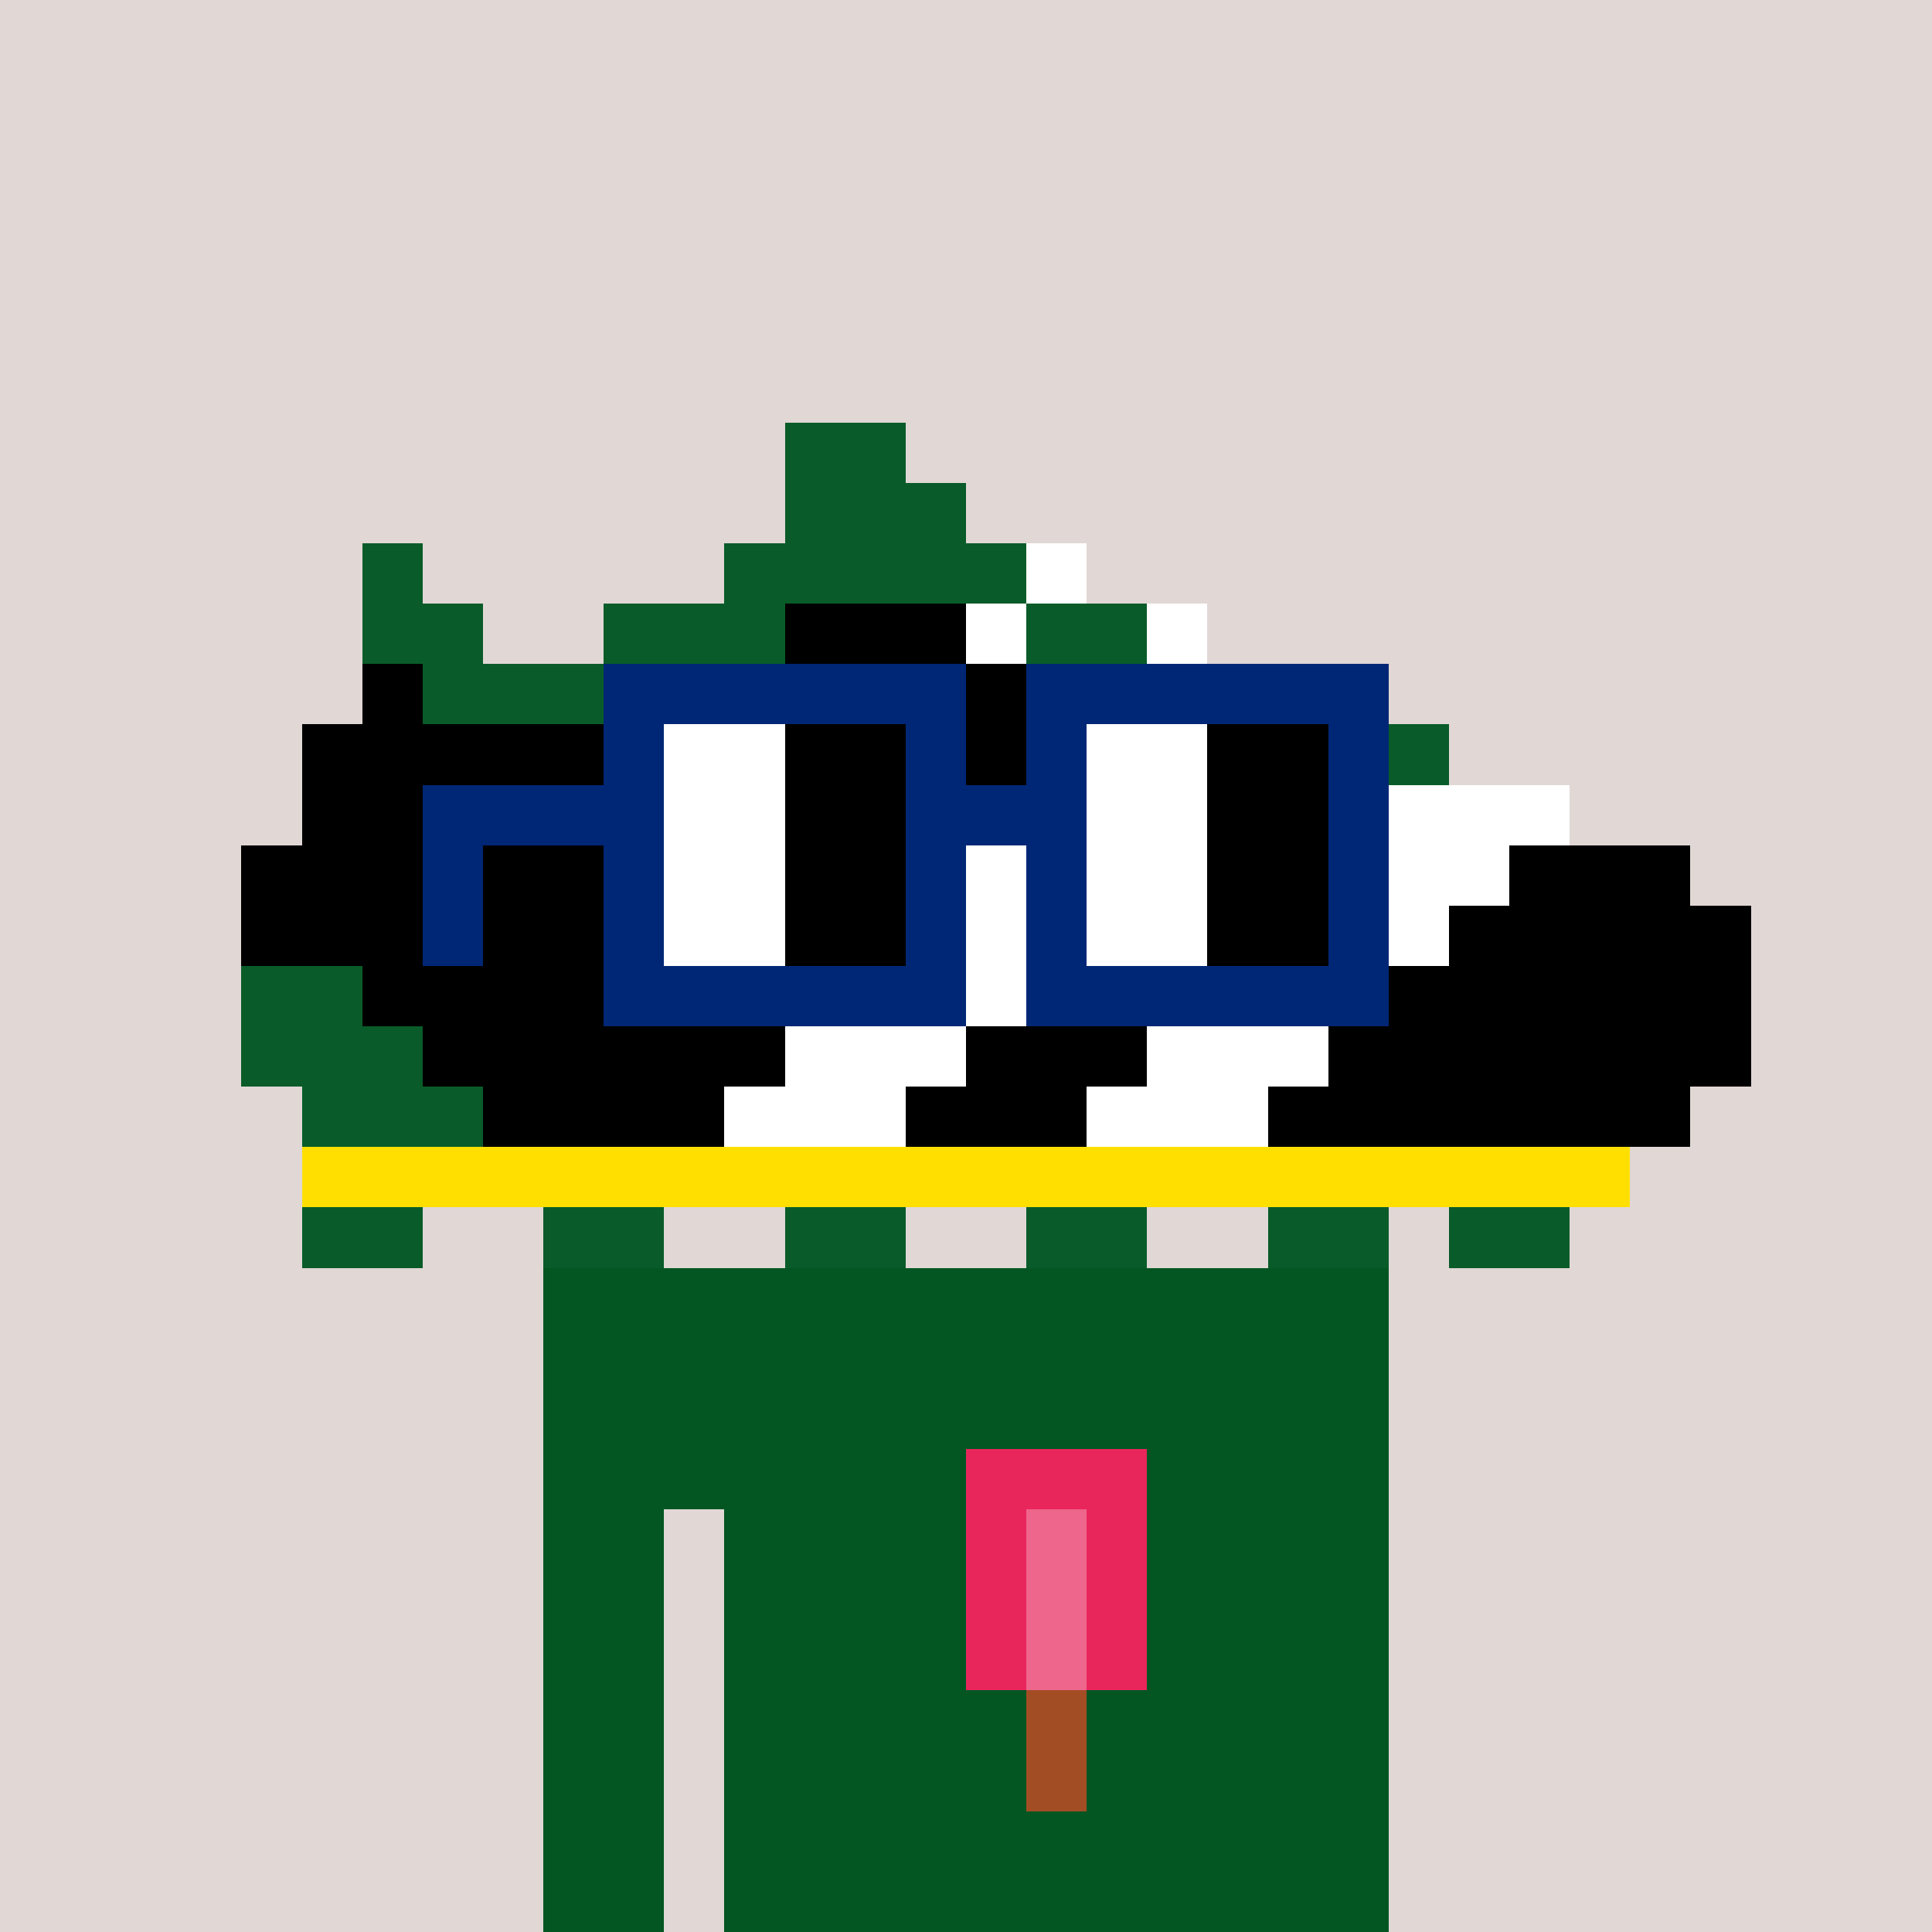 <svg width="320" height="320" viewBox="0 0 320 320" xmlns="http://www.w3.org/2000/svg" shape-rendering="crispEdges"><rect width="100%" height="100%" fill="#e1d7d5" /><rect width="140" height="10" x="90" y="210" fill="#035622" /><rect width="140" height="10" x="90" y="220" fill="#035622" /><rect width="140" height="10" x="90" y="230" fill="#035622" /><rect width="140" height="10" x="90" y="240" fill="#035622" /><rect width="20" height="10" x="90" y="250" fill="#035622" /><rect width="110" height="10" x="120" y="250" fill="#035622" /><rect width="20" height="10" x="90" y="260" fill="#035622" /><rect width="110" height="10" x="120" y="260" fill="#035622" /><rect width="20" height="10" x="90" y="270" fill="#035622" /><rect width="110" height="10" x="120" y="270" fill="#035622" /><rect width="20" height="10" x="90" y="280" fill="#035622" /><rect width="110" height="10" x="120" y="280" fill="#035622" /><rect width="20" height="10" x="90" y="290" fill="#035622" /><rect width="110" height="10" x="120" y="290" fill="#035622" /><rect width="20" height="10" x="90" y="300" fill="#035622" /><rect width="110" height="10" x="120" y="300" fill="#035622" /><rect width="20" height="10" x="90" y="310" fill="#035622" /><rect width="110" height="10" x="120" y="310" fill="#035622" /><rect width="30" height="10" x="160" y="240" fill="#e9265c" /><rect width="10" height="10" x="160" y="250" fill="#e9265c" /><rect width="10" height="10" x="170" y="250" fill="#ee668c" /><rect width="10" height="10" x="180" y="250" fill="#e9265c" /><rect width="10" height="10" x="160" y="260" fill="#e9265c" /><rect width="10" height="10" x="170" y="260" fill="#ee668c" /><rect width="10" height="10" x="180" y="260" fill="#e9265c" /><rect width="10" height="10" x="160" y="270" fill="#e9265c" /><rect width="10" height="10" x="170" y="270" fill="#ee668c" /><rect width="10" height="10" x="180" y="270" fill="#e9265c" /><rect width="10" height="10" x="170" y="280" fill="#a34d25" /><rect width="10" height="10" x="170" y="290" fill="#a34d25" /><rect width="20" height="10" x="130" y="70" fill="#095c29" /><rect width="30" height="10" x="130" y="80" fill="#095c29" /><rect width="10" height="10" x="60" y="90" fill="#095c29" /><rect width="50" height="10" x="120" y="90" fill="#095c29" /><rect width="10" height="10" x="170" y="90" fill="#ffffff" /><rect width="20" height="10" x="60" y="100" fill="#095c29" /><rect width="30" height="10" x="100" y="100" fill="#095c29" /><rect width="30" height="10" x="130" y="100" fill="#000000" /><rect width="10" height="10" x="160" y="100" fill="#ffffff" /><rect width="20" height="10" x="170" y="100" fill="#095c29" /><rect width="10" height="10" x="190" y="100" fill="#ffffff" /><rect width="10" height="10" x="60" y="110" fill="#000000" /><rect width="40" height="10" x="70" y="110" fill="#095c29" /><rect width="40" height="10" x="110" y="110" fill="#000000" /><rect width="10" height="10" x="150" y="110" fill="#ffffff" /><rect width="30" height="10" x="160" y="110" fill="#000000" /><rect width="20" height="10" x="190" y="110" fill="#095c29" /><rect width="10" height="10" x="210" y="110" fill="#ffffff" /><rect width="90" height="10" x="50" y="120" fill="#000000" /><rect width="10" height="10" x="140" y="120" fill="#ffffff" /><rect width="30" height="10" x="150" y="120" fill="#000000" /><rect width="30" height="10" x="180" y="120" fill="#ffffff" /><rect width="30" height="10" x="210" y="120" fill="#095c29" /><rect width="120" height="10" x="50" y="130" fill="#000000" /><rect width="30" height="10" x="170" y="130" fill="#ffffff" /><rect width="30" height="10" x="200" y="130" fill="#000000" /><rect width="30" height="10" x="230" y="130" fill="#ffffff" /><rect width="120" height="10" x="40" y="140" fill="#000000" /><rect width="30" height="10" x="160" y="140" fill="#ffffff" /><rect width="30" height="10" x="190" y="140" fill="#000000" /><rect width="30" height="10" x="220" y="140" fill="#ffffff" /><rect width="30" height="10" x="250" y="140" fill="#000000" /><rect width="110" height="10" x="40" y="150" fill="#000000" /><rect width="30" height="10" x="150" y="150" fill="#ffffff" /><rect width="30" height="10" x="180" y="150" fill="#000000" /><rect width="30" height="10" x="210" y="150" fill="#ffffff" /><rect width="50" height="10" x="240" y="150" fill="#000000" /><rect width="20" height="10" x="40" y="160" fill="#095c29" /><rect width="80" height="10" x="60" y="160" fill="#000000" /><rect width="30" height="10" x="140" y="160" fill="#ffffff" /><rect width="30" height="10" x="170" y="160" fill="#000000" /><rect width="30" height="10" x="200" y="160" fill="#ffffff" /><rect width="60" height="10" x="230" y="160" fill="#000000" /><rect width="30" height="10" x="40" y="170" fill="#095c29" /><rect width="60" height="10" x="70" y="170" fill="#000000" /><rect width="30" height="10" x="130" y="170" fill="#ffffff" /><rect width="30" height="10" x="160" y="170" fill="#000000" /><rect width="30" height="10" x="190" y="170" fill="#ffffff" /><rect width="70" height="10" x="220" y="170" fill="#000000" /><rect width="30" height="10" x="50" y="180" fill="#095c29" /><rect width="40" height="10" x="80" y="180" fill="#000000" /><rect width="30" height="10" x="120" y="180" fill="#ffffff" /><rect width="30" height="10" x="150" y="180" fill="#000000" /><rect width="30" height="10" x="180" y="180" fill="#ffffff" /><rect width="70" height="10" x="210" y="180" fill="#000000" /><rect width="220" height="10" x="50" y="190" fill="#ffdf00" /><rect width="20" height="10" x="50" y="200" fill="#095c29" /><rect width="20" height="10" x="90" y="200" fill="#095c29" /><rect width="20" height="10" x="130" y="200" fill="#095c29" /><rect width="20" height="10" x="170" y="200" fill="#095c29" /><rect width="20" height="10" x="210" y="200" fill="#095c29" /><rect width="20" height="10" x="240" y="200" fill="#095c29" /><rect width="60" height="10" x="100" y="110" fill="#002776" /><rect width="60" height="10" x="170" y="110" fill="#002776" /><rect width="10" height="10" x="100" y="120" fill="#002776" /><rect width="20" height="10" x="110" y="120" fill="#ffffff" /><rect width="20" height="10" x="130" y="120" fill="#000000" /><rect width="10" height="10" x="150" y="120" fill="#002776" /><rect width="10" height="10" x="170" y="120" fill="#002776" /><rect width="20" height="10" x="180" y="120" fill="#ffffff" /><rect width="20" height="10" x="200" y="120" fill="#000000" /><rect width="10" height="10" x="220" y="120" fill="#002776" /><rect width="40" height="10" x="70" y="130" fill="#002776" /><rect width="20" height="10" x="110" y="130" fill="#ffffff" /><rect width="20" height="10" x="130" y="130" fill="#000000" /><rect width="30" height="10" x="150" y="130" fill="#002776" /><rect width="20" height="10" x="180" y="130" fill="#ffffff" /><rect width="20" height="10" x="200" y="130" fill="#000000" /><rect width="10" height="10" x="220" y="130" fill="#002776" /><rect width="10" height="10" x="70" y="140" fill="#002776" /><rect width="10" height="10" x="100" y="140" fill="#002776" /><rect width="20" height="10" x="110" y="140" fill="#ffffff" /><rect width="20" height="10" x="130" y="140" fill="#000000" /><rect width="10" height="10" x="150" y="140" fill="#002776" /><rect width="10" height="10" x="170" y="140" fill="#002776" /><rect width="20" height="10" x="180" y="140" fill="#ffffff" /><rect width="20" height="10" x="200" y="140" fill="#000000" /><rect width="10" height="10" x="220" y="140" fill="#002776" /><rect width="10" height="10" x="70" y="150" fill="#002776" /><rect width="10" height="10" x="100" y="150" fill="#002776" /><rect width="20" height="10" x="110" y="150" fill="#ffffff" /><rect width="20" height="10" x="130" y="150" fill="#000000" /><rect width="10" height="10" x="150" y="150" fill="#002776" /><rect width="10" height="10" x="170" y="150" fill="#002776" /><rect width="20" height="10" x="180" y="150" fill="#ffffff" /><rect width="20" height="10" x="200" y="150" fill="#000000" /><rect width="10" height="10" x="220" y="150" fill="#002776" /><rect width="60" height="10" x="100" y="160" fill="#002776" /><rect width="60" height="10" x="170" y="160" fill="#002776" /></svg>